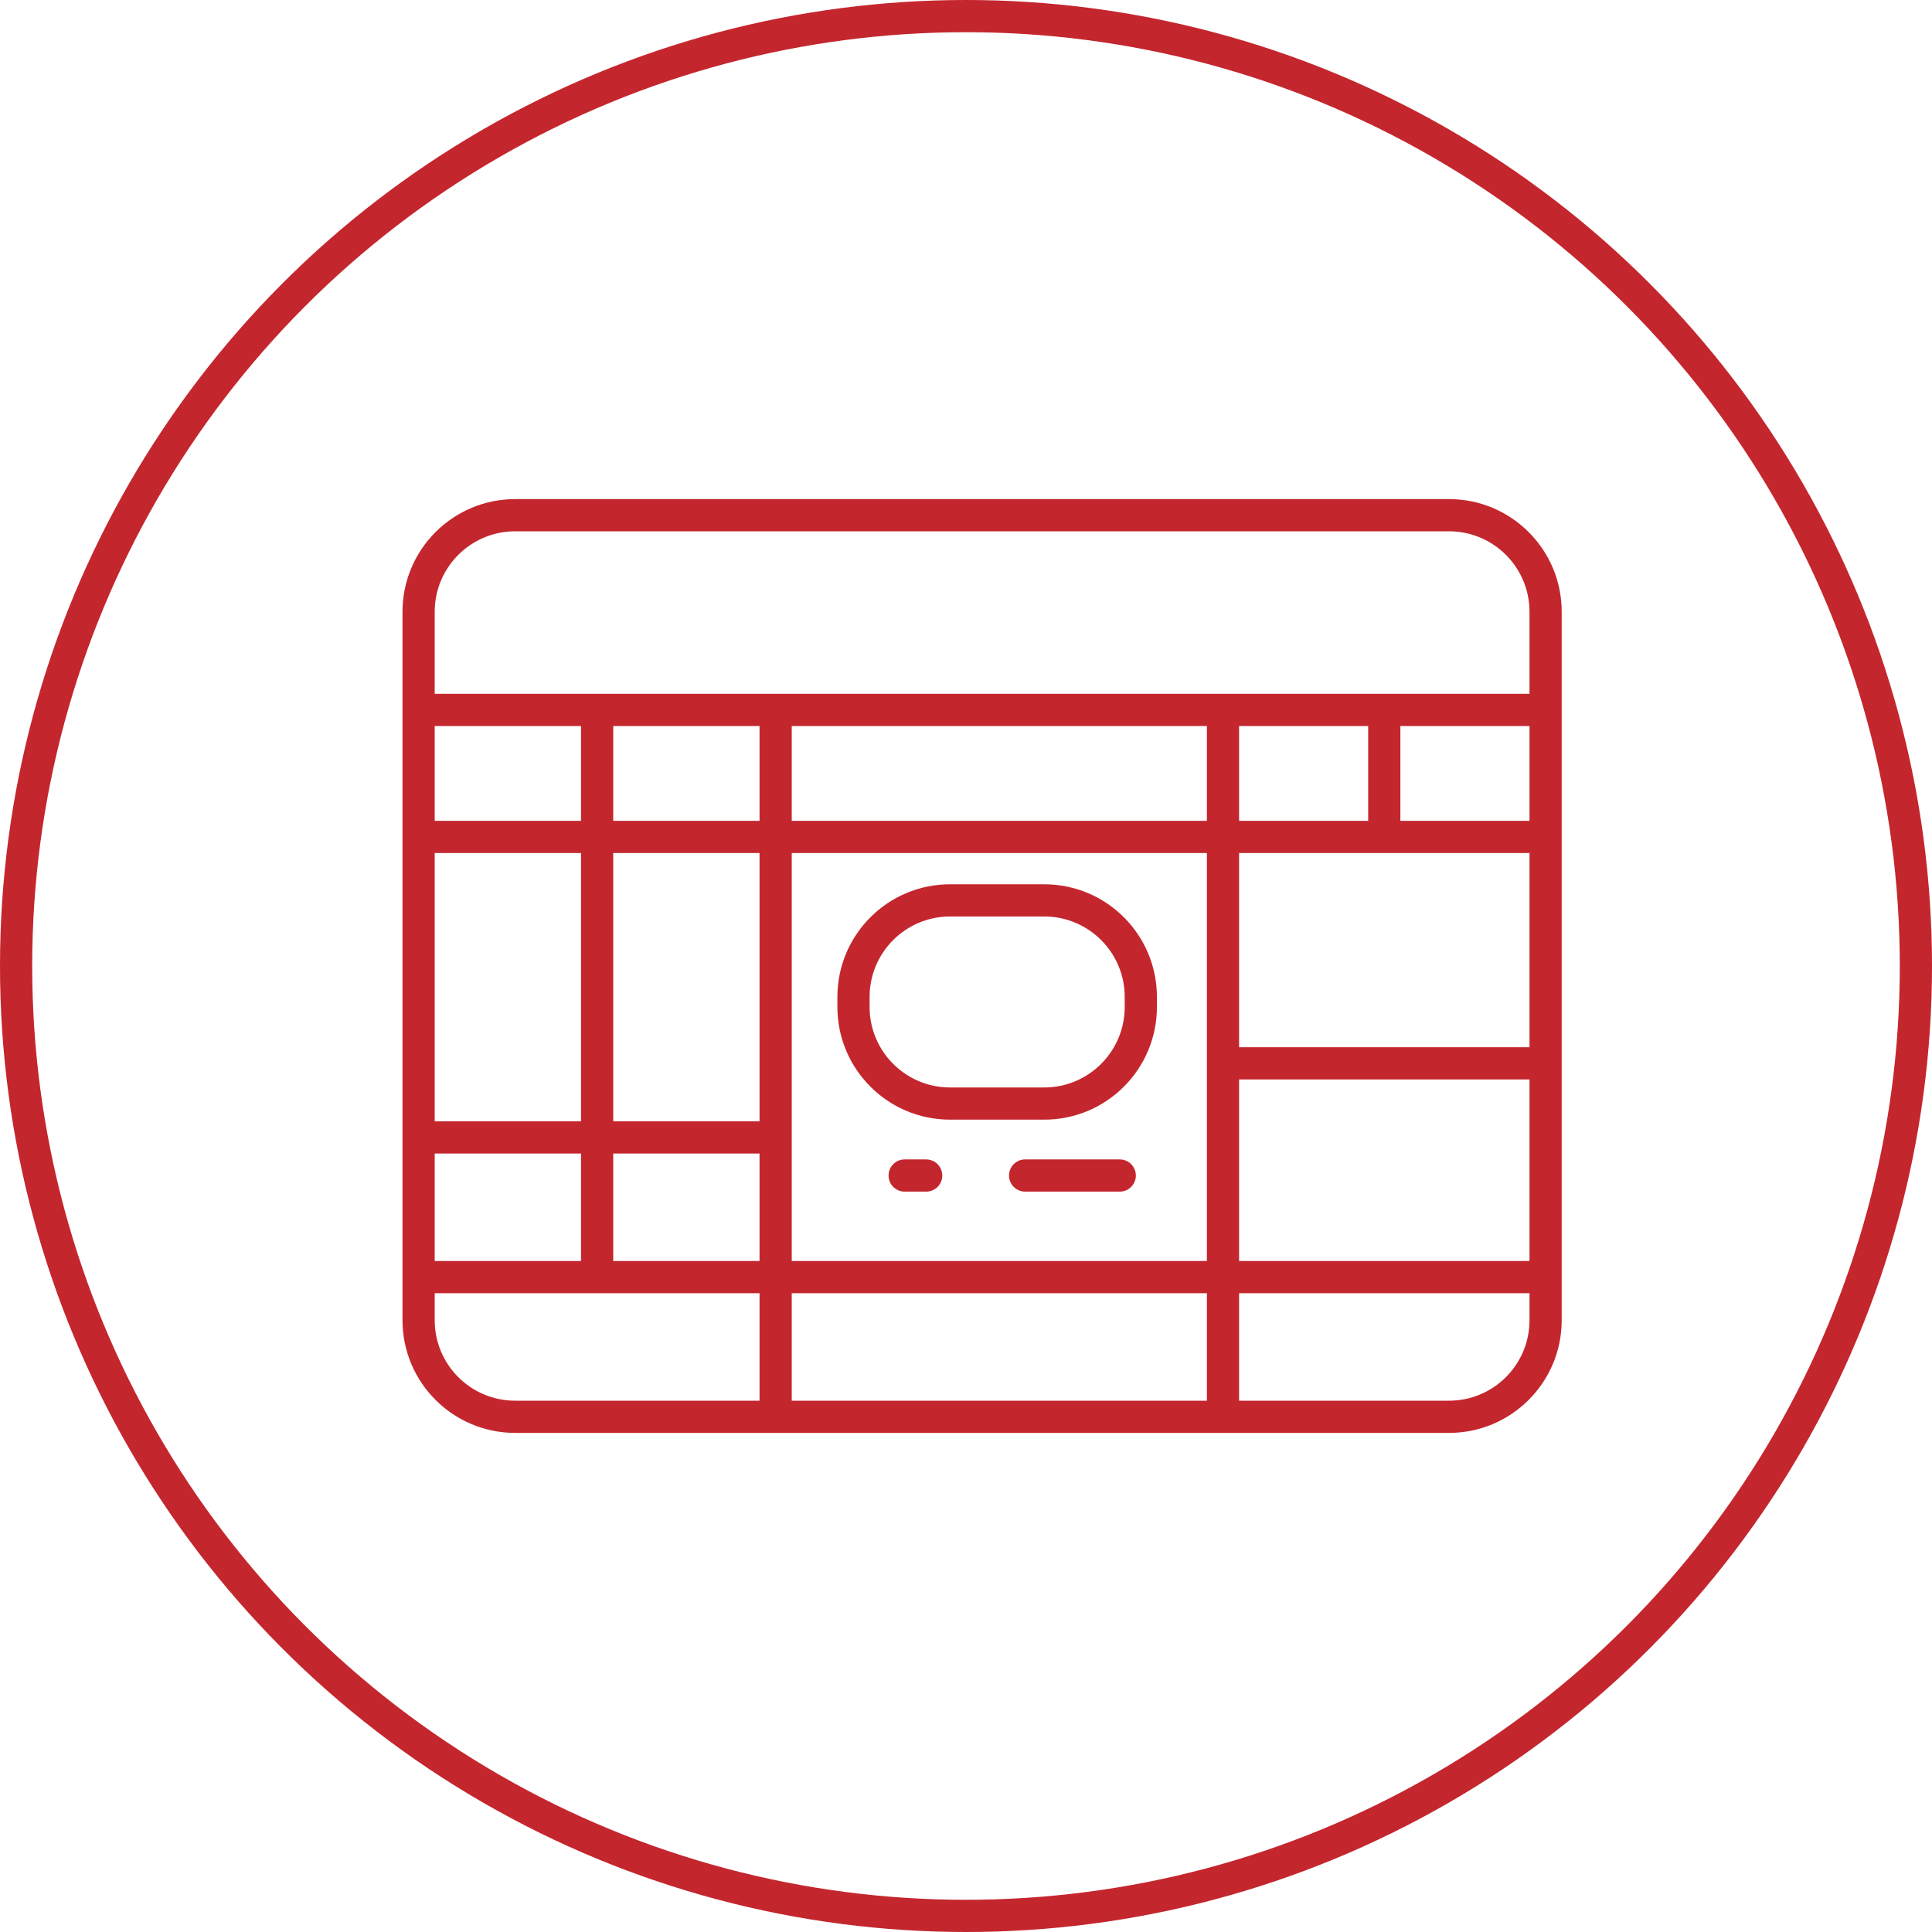 <svg width="60" height="60" viewBox="0 0 60 60" fill="none" xmlns="http://www.w3.org/2000/svg">
<circle cx="30" cy="30" r="29.5" stroke="#C4262E"/>
<path d="M31.836 36.007C31.56 36.007 31.336 36.231 31.336 36.507C31.336 36.783 31.56 37.007 31.836 37.007V36.007ZM34.775 37.007C35.051 37.007 35.275 36.783 35.275 36.507C35.275 36.231 35.051 36.007 34.775 36.007V37.007ZM28.095 36.007C27.819 36.007 27.595 36.231 27.595 36.507C27.595 36.783 27.819 37.007 28.095 37.007V36.007ZM28.763 37.007C29.04 37.007 29.263 36.783 29.263 36.507C29.263 36.231 29.04 36.007 28.763 36.007V37.007ZM16 16.5H45V15.5H16V16.5ZM13.5 22.047V19H12.5V22.047H13.5ZM47.5 19V22.047H48.5V19H47.5ZM13.5 25.991V22.047H12.5V25.991H13.5ZM47.5 22.047V25.991H48.5V22.047H47.5ZM24.088 43.5H16V44.5H24.088V43.5ZM24.088 22.547H37.981V21.547H24.088V22.547ZM45 43.5H37.981V44.5H45V43.5ZM37.981 43.5H24.088V44.5H37.981V43.5ZM37.481 22.047V33.023H38.481V22.047H37.481ZM37.481 33.023V44H38.481V33.023H37.481ZM47.5 25.991V33.023H48.5V25.991H47.5ZM37.981 33.523H48V32.523H37.981V33.523ZM13.5 41V39.662H12.5V41H13.5ZM47.5 33.023V39.662H48.5V33.023H47.5ZM47.5 39.662V41H48.5V39.662H47.5ZM13.5 39.662V35.324H12.5V39.662H13.5ZM13.5 35.324V25.991H12.5V35.324H13.5ZM23.588 22.047V35.324H24.588V22.047H23.588ZM23.588 35.324V44H24.588V35.324H23.588ZM13 35.824H24.088V34.824H13V35.824ZM13 22.547H18.544V21.547H13V22.547ZM18.544 22.547H24.088V21.547H18.544V22.547ZM13 40.162H18.544V39.162H13V40.162ZM18.544 40.162H48V39.162H18.544V40.162ZM18.044 22.047V39.662H19.044V22.047H18.044ZM37.981 22.547H42.99V21.547H37.981V22.547ZM42.99 22.547H48V21.547H42.99V22.547ZM13 26.491H42.99V25.491H13V26.491ZM42.99 26.491H48V25.491H42.99V26.491ZM42.49 22.047V25.991H43.49V22.047H42.49ZM31.836 37.007H34.775V36.007H31.836V37.007ZM29.506 28.462H32.429V27.462H29.506V28.462ZM34.929 30.962V31.272H35.929V30.962H34.929ZM32.429 33.772H29.506V34.772H32.429V33.772ZM27.006 31.272V30.962H26.006V31.272H27.006ZM28.095 37.007H28.763V36.007H28.095V37.007ZM29.506 33.772C28.125 33.772 27.006 32.653 27.006 31.272H26.006C26.006 33.205 27.573 34.772 29.506 34.772V33.772ZM34.929 31.272C34.929 32.653 33.81 33.772 32.429 33.772V34.772C34.362 34.772 35.929 33.205 35.929 31.272H34.929ZM45 44.5C46.933 44.5 48.5 42.933 48.5 41H47.5C47.5 42.381 46.381 43.5 45 43.5V44.5ZM29.506 27.462C27.573 27.462 26.006 29.029 26.006 30.962H27.006C27.006 29.582 28.125 28.462 29.506 28.462V27.462ZM32.429 28.462C33.81 28.462 34.929 29.582 34.929 30.962H35.929C35.929 29.029 34.362 27.462 32.429 27.462V28.462ZM16 43.5C14.619 43.5 13.5 42.381 13.5 41H12.5C12.5 42.933 14.067 44.5 16 44.5V43.5ZM45 16.5C46.381 16.5 47.5 17.619 47.5 19H48.5C48.5 17.067 46.933 15.5 45 15.5V16.5ZM16 15.5C14.067 15.5 12.5 17.067 12.5 19H13.5C13.5 17.619 14.619 16.5 16 16.5V15.5Z" fill="#C4262E"/>
</svg>
